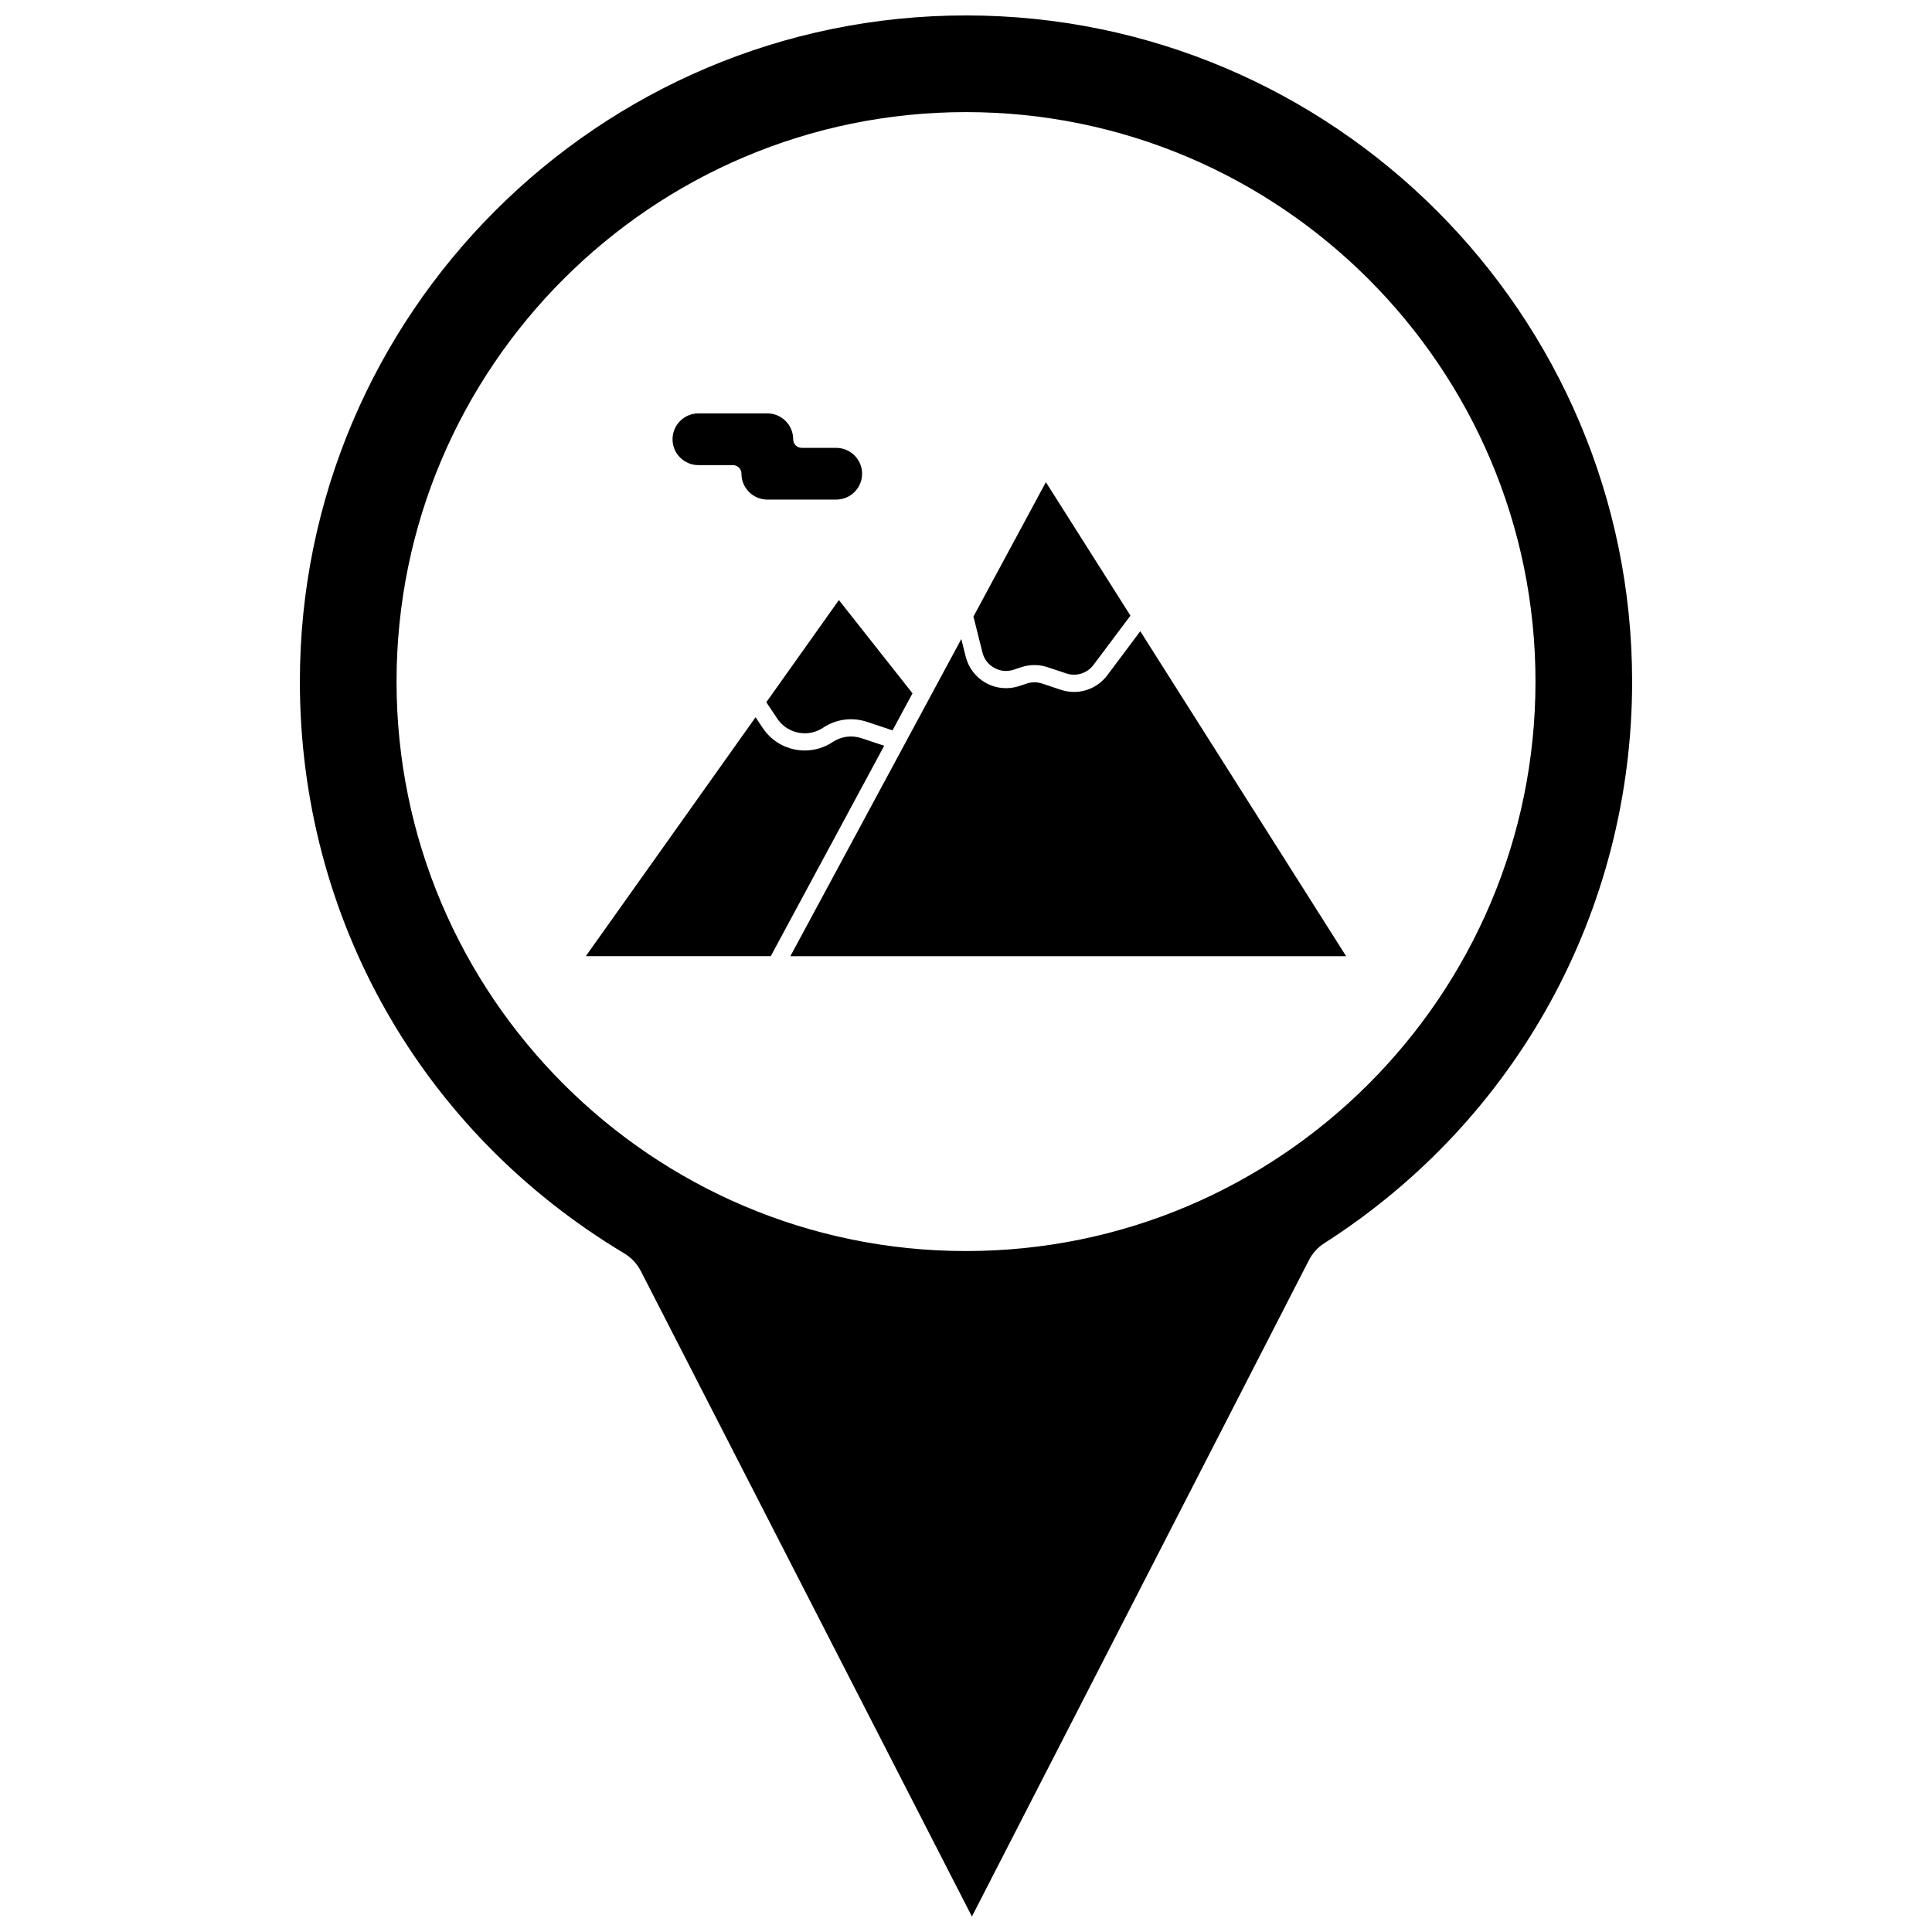 <?xml version="1.0" encoding="UTF-8"?>
<!-- Uploaded to: SVG Repo, www.svgrepo.com, Generator: SVG Repo Mixer Tools -->
<svg width="800px" height="800px" version="1.1" viewBox="144 144 512 512" xmlns="http://www.w3.org/2000/svg">
 <defs>
  <clipPath id="a">
   <path d="m223 148.09h354v503.81h-354z"/>
  </clipPath>
 </defs>
 <g clip-path="url(#a)">
  <path d="m400 148.09c-97.336 0-176.53 79.191-176.53 176.52 0 62.648 32.129 119.3 85.949 151.54 1.895 1.137 3.422 2.769 4.422 4.727l87.723 171.02 89.301-173.92c0.949-1.855 2.375-3.422 4.129-4.539 51.051-32.664 81.535-88.297 81.535-148.82 0-97.336-79.191-176.53-176.53-176.53zm0 327.45c-83.215 0-150.91-67.703-150.91-150.92 0-83.211 67.695-150.91 150.91-150.91 83.223 0 150.92 67.707 150.92 150.91 0 83.215-67.703 150.92-150.92 150.92z"/>
 </g>
 <path d="m347.08 330.1 2.887 4.324c2.684 4.027 8.141 5.117 12.168 2.434 3.449-2.301 7.684-2.867 11.617-1.559l6.777 2.258 5.293-9.82-19.508-24.711z"/>
 <path d="m372.3 339.63c-2.59-0.859-5.371-0.488-7.641 1.023-2.269 1.512-4.84 2.234-7.383 2.234-4.312 0-8.551-2.086-11.121-5.934l-1.918-2.879-44.992 63.324h49.016l30.059-55.766z"/>
 <path d="m329.08 267.26h9.133c1.262 0 2.285 1.023 2.285 2.281 0 3.777 3.07 6.852 6.852 6.852h18.266c3.777 0 6.848-3.074 6.848-6.852 0-3.777-3.07-6.852-6.848-6.852h-9.133c-1.262 0-2.281-1.02-2.281-2.285 0-3.777-3.074-6.848-6.852-6.848h-18.266c-3.777 0-6.852 3.07-6.852 6.848-0.004 3.781 3.07 6.856 6.848 6.856z"/>
 <path d="m404.36 316.92c0.441 1.762 1.559 3.215 3.152 4.09s3.422 1.039 5.141 0.465l1.992-0.664c2.246-0.746 4.723-0.746 6.965 0l4.973 1.656c2.637 0.879 5.527-0.023 7.195-2.246l9.801-13.07-22.406-35.375-19.227 35.668c0.051 0.113 0.098 0.234 0.133 0.363z"/>
 <path d="m446.19 311.28-8.758 11.684c-2.121 2.828-5.406 4.406-8.805 4.406-1.164 0-2.34-0.184-3.488-0.566l-4.973-1.656c-1.316-0.438-2.762-0.438-4.078 0l-1.992 0.664c-2.902 0.969-6.102 0.676-8.785-0.797-2.684-1.473-4.644-4.019-5.387-6.984l-1.168-4.676-8.211 15.23-37.094 68.82h147.29z"/>
</svg>